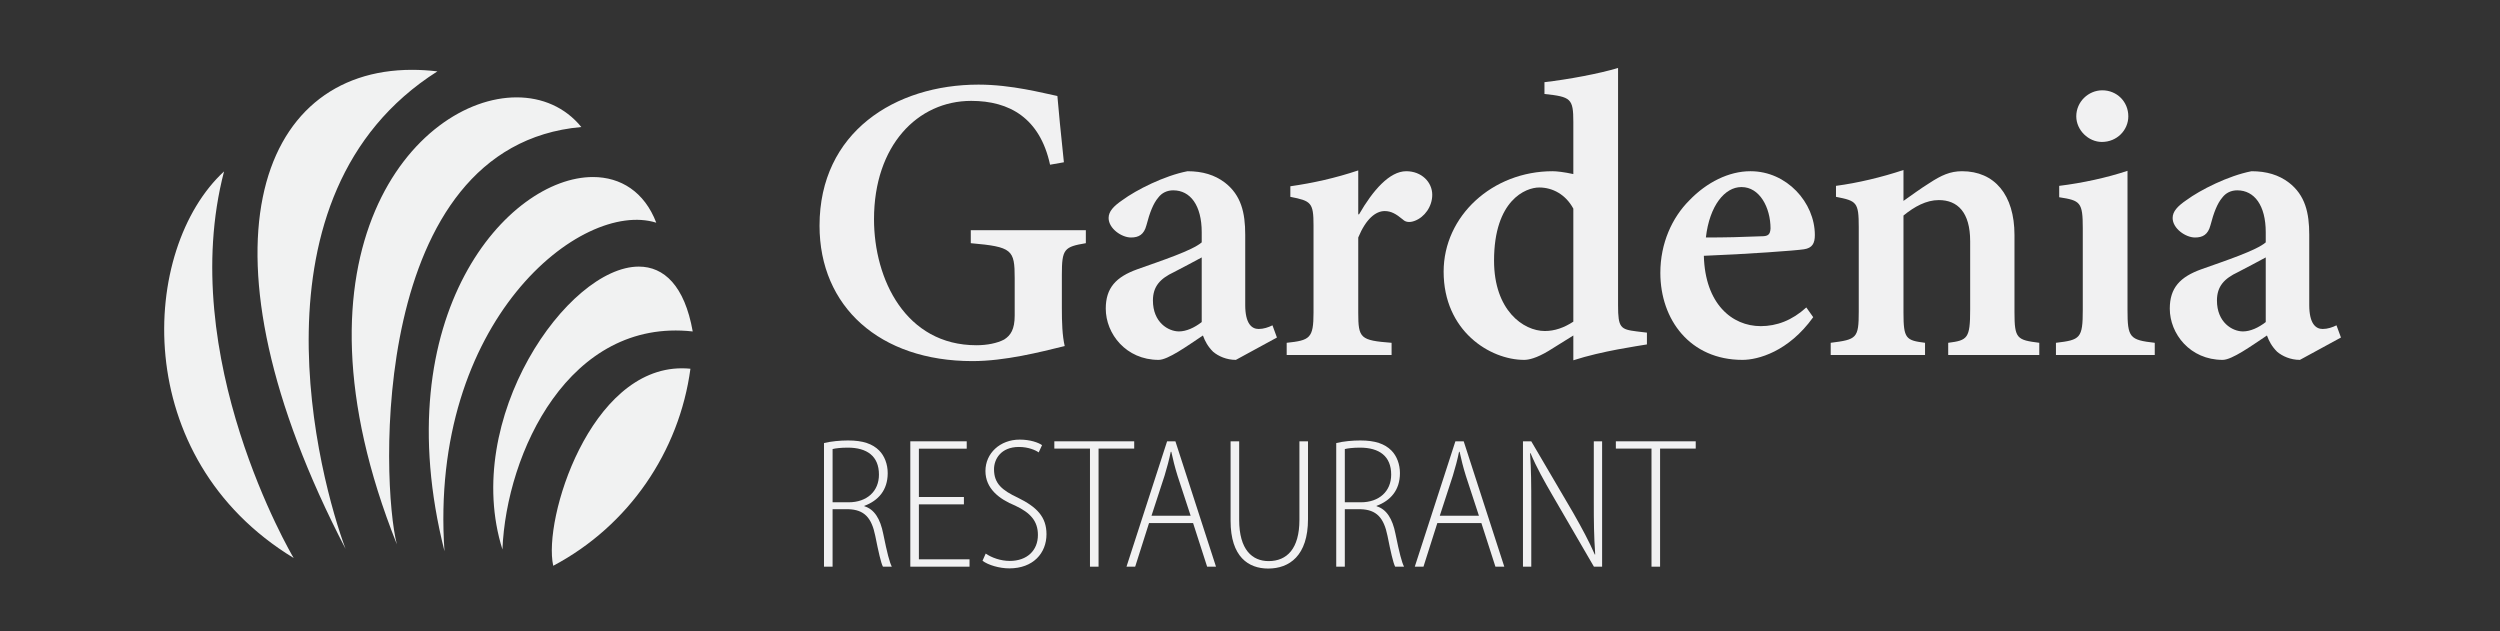 <?xml version="1.0" encoding="UTF-8"?>
<svg id="Print" xmlns="http://www.w3.org/2000/svg" xmlns:xlink="http://www.w3.org/1999/xlink" viewBox="0 0 6763.61 1707.57">
  <rect x="0" y="0" width="6763.61" height="1707.57" fill="#333333" stroke="none"/>
  <defs>
    <style>
      .cls-1 {
        clip-path: url(#clippath-2);
      }

      .cls-2 {
        clip-path: url(#clippath-1);
      }

      .cls-3 {
        fill: #f1f2f2;
      }

      .cls-4 {
        clip-path: url(#clippath);
      }

      .cls-5 {
        fill: none;
      }

      .cls-6 {
        fill: #f1f1f2;
      }
    </style>
    <clipPath id="clippath">
      <polygon class="cls-5" points="2538.52 766.43 1217.36 2286.24 -316.18 953.17 1004.98 -566.67 2538.52 766.43"/>
    </clipPath>
    <clipPath id="clippath-1">
      <path class="cls-5" d="M934.91,1485.03c-68.54-182.87-279.87-956.92,248.43-1291.93-23.49-2.79-46.38-4.17-68.59-4.17-417.41-.04-599.55,487.78-179.84,1296.1m138.75-12.53c-42.41-162.63-76.84-1077.5,499.11-1128.84-43.73-53.69-106.29-80.22-175.04-80.22-272.08-.01-641.09,415.53-324.07,1209.07m-279.16,37.13c-5.33-8.64-319.34-544.03-188.32-1045.88-227.36,209.56-257.98,774.68,188.32,1045.88m408.02-18.41c-42.48-623.26,370.25-952.3,572.97-888.74-32.06-83.59-96.18-123.53-171.35-123.53-229.67-.04-562.79,372.82-401.63,1012.27m525.7-769.95c-192.14,0-480.34,411.42-368.89,765.34,10.53-262.1,180.76-626.79,514.81-589.88-21.93-123.9-77.89-175.46-145.88-175.46h-.04m-231.46,809.41c204.39-108.16,341.04-308.93,371.18-533.09-7.84-.8-15.58-1.15-23.16-1.15-248.46-.02-376.15,407.33-348.03,534.23"/>
    </clipPath>
    <clipPath id="clippath-2">
      <rect class="cls-5" x="436.21" y="182.05" width="1456.08" height="1365.07"/>
    </clipPath>
  </defs>
  <g>
    <path class="cls-6" d="M2937.69,657.93c-58.3,9.9-64.9,15.4-64.9,84.7v90.2c0,39.6,1.1,74.8,7.7,103.4-67.1,16.5-161.7,40.7-249.7,40.7-250.8,0-413.6-147.4-413.6-366.3,0-253,204.6-381.7,430.1-381.7,90.2,0,174.9,23.1,213.4,30.8,3.3,38.5,8.8,96.8,17.6,179.3l-37.4,6.6c-27.5-126.5-110-172.7-213.4-172.7-145.2,0-262.9,121-262.9,320.1,0,162.8,85.8,341,277.2,341,28.6,0,56.1-5.5,74.8-15.4,17.6-11,28.6-27.5,28.6-64.9v-101.2c0-77-6.6-84.7-118.8-94.6v-35.2h311.3v35.2Z"/>
    <path class="cls-6" d="M3343.57,973.63c-25.3,0-47.3-9.9-61.6-22-14.3-14.3-22-28.6-27.5-44-42.9,28.6-94.6,66-119.9,66-88,0-143-70.4-143-138.6,0-56.1,27.5-85.8,85.8-106.7,64.9-23.1,148.5-50.6,173.8-72.6v-27.5c0-72.6-30.8-113.3-77-113.3-16.5,0-30.8,6.6-40.7,19.8-13.2,15.4-23.1,40.7-31.9,74.8-6.6,25.3-20.9,33-41.8,33-25.3,0-60.5-24.2-60.5-52.8,0-17.6,13.2-31.9,37.4-48.4,37.4-27.5,113.3-66,176-78.1,40.7,0,73.7,9.9,101.2,30.8,44,34.1,55,81.4,55,140.8v190.3c0,50.6,17.6,64.9,36.3,64.9,13.2,0,26.4-4.4,37.4-9.9l12.1,33-111.1,60.5Zm-92.4-277.2c-22,12.1-51.7,27.5-74.8,39.6-37.4,17.6-57.2,38.5-57.2,77,0,59.4,41.8,83.6,70.4,83.6,19.8,0,41.8-9.9,61.6-25.3v-174.9Z"/>
    <path class="cls-6" d="M3676.87,579.83c37.4-64.9,82.5-116.6,127.6-116.6,41.8,0,70.4,29.7,70.4,63.8,0,31.9-20.9,60.5-47.3,70.4-14.3,5.5-25.3,3.3-31.9-3.3-18.7-15.4-31.9-23.1-49.5-23.1-24.2,0-50.6,20.9-71.5,71.5v203.5c0,69.3,5.5,74.8,90.2,81.4v33h-283.8v-33c62.7-6.6,72.6-12.1,72.6-81.4v-236.5c0-61.6-6.6-66-62.7-77v-28.6c61.6-8.8,121-22,183.7-42.9v118.8h2.2Z"/>
    <path class="cls-6" d="M4455.67,931.83c-25.3,4.4-121,17.6-199.1,42.9v-67.1l-67.1,41.8c-33,19.8-53.9,24.2-66,24.2-92.4,0-217.8-78.1-217.8-238.7,0-150.7,132-271.7,294.8-271.7,11,0,30.8,2.2,56.1,7.7v-140.8c0-63.8-6.6-68.2-78.1-75.9v-31.9c66-7.7,148.5-23.1,199.1-38.5V826.23c0,60.5,6.6,64.9,50.6,70.4l27.5,3.3v31.9Zm-199.1-367.4c-20.9-38.5-56.1-57.2-92.4-57.2s-122.1,34.1-122.1,198c0,134.2,79.2,190.3,137.5,190.3,26.4,0,51.7-8.8,77-25.3v-305.8Z"/>
    <path class="cls-6" d="M4905.56,858.13c-67.1,93.5-149.6,115.5-191.4,115.5-141.9,0-222.2-108.9-222.2-235.4,0-80.3,31.9-149.6,78.1-195.8,47.3-49.5,107.8-79.2,165-79.2h1.1c97.9,0,173.8,84.7,173.8,172.7,0,22-6.6,35.2-29.7,38.5-19.8,3.3-155.1,13.2-270.6,17.6,3.3,129.8,75.9,190.3,154,190.3,42.9,0,84.7-15.4,123.2-50.6l18.7,26.4Zm-194.7-352c-44,0-85.8,49.5-95.7,136.4,50.6,0,99-1.1,149.6-3.3,17.6,0,24.2-3.3,25.3-20.9,0-57.2-29.7-112.2-78.1-112.2h-1.1Z"/>
    <path class="cls-6" d="M5270.76,960.43v-33c52.8-6.6,59.4-12.1,59.4-90.2v-184.8c0-78.1-34.1-111.1-84.7-111.1-34.1,0-66,17.6-95.7,41.8v262.9c0,70.4,6.6,74.8,58.3,81.4v33h-255.2v-33c70.4-8.8,75.9-12.1,75.9-84.7v-227.7c0-68.2-5.5-71.5-61.6-82.5v-29.7c58.3-7.7,123.2-23.1,182.6-42.9v83.6c22-15.4,44-31.9,70.4-48.4,31.9-20.9,56.1-31.9,88-31.9,88,0,141.9,63.8,141.9,172.7v209c0,71.5,6.6,74.8,67.1,82.5v33h-246.4Z"/>
    <path class="cls-6" d="M5562.24,960.43v-33c66-7.7,72.6-12.1,72.6-89.1v-221.1c0-70.4-6.6-74.8-63.8-83.6v-30.8c62.7-7.7,128.7-22,184.8-40.7v376.2c0,74.8,5.5,81.4,73.7,89.1v33h-267.3Zm55-645.7c0-39.6,33-70.4,70.4-70.4,39.6,0,70.4,30.8,70.4,70.4,0,37.4-30.8,69.3-71.5,69.3-36.3,0-69.3-31.9-69.3-69.3Z"/>
    <path class="cls-6" d="M6222.23,973.63c-25.3,0-47.3-9.9-61.6-22-14.3-14.3-22-28.6-27.5-44-42.9,28.6-94.6,66-119.9,66-88,0-143-70.4-143-138.6,0-56.1,27.5-85.8,85.8-106.7,64.9-23.1,148.5-50.6,173.8-72.6v-27.5c0-72.6-30.8-113.3-77-113.3-16.5,0-30.8,6.6-40.7,19.8-13.2,15.4-23.1,40.7-31.9,74.8-6.6,25.3-20.9,33-41.8,33-25.3,0-60.5-24.2-60.5-52.8,0-17.6,13.2-31.9,37.4-48.4,37.4-27.5,113.3-66,176-78.1,40.7,0,73.7,9.9,101.2,30.8,44,34.1,55,81.4,55,140.8v190.3c0,50.6,17.6,64.9,36.3,64.9,13.2,0,26.4-4.4,37.4-9.9l12.1,33-111.1,60.5Zm-92.4-277.2c-22,12.1-51.7,27.5-74.8,39.6-37.4,17.6-57.2,38.5-57.2,77,0,59.4,41.8,83.6,70.4,83.6,19.8,0,41.8-9.9,61.6-25.3v-174.9Z"/>
  </g>
  <g>
    <path class="cls-6" d="M2229.3,1198.71c18.61-4.77,43.93-7.07,65.08-7.07,40.42,0,66.07,9.11,84.07,27.08,14.59,14.54,23.2,37.19,23.2,61.29,0,46.22-25.58,74.53-63.25,88.54v1.01c26.96,8.13,43.16,33.79,51.21,74.91,10.67,52.62,17,76.42,23.13,88.63h-24.02c-5.3-10.04-12.13-40.21-20.73-83.43-9.88-49.05-29.63-70.74-72.81-72.06h-42.66v155.49h-23.22v-334.39Zm23.22,160.21h43.43c49.16,0,82-29.42,82-74.88,0-50.04-32.36-72.99-84.31-72.99-18.83,0-33.22,1.82-41.11,3.86v144Z"/>
    <path class="cls-6" d="M2607.81,1364.53h-121.8v148.66h137v19.91h-160.22v-339.16h152.62v19.92h-129.4v130.76h121.8v19.92Z"/>
    <path class="cls-6" d="M2666.74,1497.65c16.41,11.27,40.57,19.9,65.15,19.9,46.96,0,76.11-28.47,76.11-70.24,0-37.31-19.86-59.93-61.67-79.48-42.6-17.34-80.29-45.73-80.29-93.6s39.43-84.9,92.74-84.9c28.32,0,50.21,7.84,60.42,14.96l-9.08,19.68c-8.84-6.3-28.22-14.74-53.54-14.74-49.18,0-67.34,33.63-67.34,60.3,0,38.86,21.88,56.86,64.78,77.1,50.66,24.91,77.18,51.45,77.18,98.65,0,51.34-36.13,92.43-100.65,92.43-26.71,0-57.52-9.11-72.41-20.62l8.6-19.44Z"/>
    <path class="cls-6" d="M2948.88,1213.62h-96.43v-19.68h216.08v19.68h-96.43v319.48h-23.22v-319.48Z"/>
    <path class="cls-6" d="M3108.66,1415.04l-37.48,118.06h-23.51l109.86-339.16h22.48l109.81,339.16h-23.99l-38-118.06h-119.17Zm112.56-19.67l-35.38-108.03c-7.62-24.32-12.15-43.45-16.95-65.08h-1.48c-4.55,22.13-9.85,42-16.71,64.52l-35.4,108.58h105.91Z"/>
    <path class="cls-6" d="M3352.51,1193.94v212.72c0,80.85,35.51,111.37,79.68,111.37,49.52,0,83.31-33.51,83.31-111.37v-212.72h23.22v210.46c0,99.4-50.66,133.78-107.8,133.78-53.01,0-101.64-31.31-101.64-129.11v-215.13h23.22Z"/>
    <path class="cls-6" d="M3615.11,1198.71c18.61-4.77,43.93-7.07,65.08-7.07,40.42,0,66.07,9.11,84.07,27.08,14.59,14.54,23.2,37.19,23.2,61.29,0,46.22-25.58,74.53-63.25,88.54v1.01c26.96,8.13,43.16,33.79,51.21,74.91,10.67,52.62,17,76.42,23.13,88.63h-24.02c-5.3-10.04-12.13-40.21-20.73-83.43-9.88-49.05-29.63-70.74-72.81-72.06h-42.66v155.49h-23.22v-334.39Zm23.22,160.21h43.43c49.16,0,82-29.42,82-74.88,0-50.04-32.36-72.99-84.31-72.99-18.83,0-33.22,1.82-41.11,3.86v144Z"/>
    <path class="cls-6" d="M3888.62,1415.04l-37.48,118.06h-23.51l109.86-339.16h22.48l109.81,339.16h-23.99l-38-118.06h-119.17Zm112.56-19.67l-35.38-108.03c-7.62-24.32-12.15-43.45-16.95-65.08h-1.48c-4.55,22.13-9.85,42-16.71,64.52l-35.4,108.58h105.91Z"/>
    <path class="cls-6" d="M4120.32,1533.1v-339.16h22.43l113.08,192.82c24.27,42.51,43.44,78.26,58.9,113.71l1.01-.53c-3.52-51.2-3.79-88.59-3.79-142.83v-163.17h22.48v339.16h-22.17l-112.35-193.42c-22.23-38.53-42.66-74.26-59.1-113.77l-1.27,.53c2.99,44.94,3.26,81.64,3.26,143.68v162.99h-22.48Z"/>
    <path class="cls-6" d="M4468.04,1213.62h-96.43v-19.68h216.08v19.68h-96.43v319.48h-23.22v-319.48Z"/>
  </g>
  <g class="cls-4">
    <g class="cls-2">
      <g class="cls-1">
        <rect class="cls-3" x="171.49" y="-132.66" width="1985.51" height="1994.48" transform="translate(-252.08 1176.03) rotate(-49)"/>
      </g>
    </g>
  </g>
</svg>